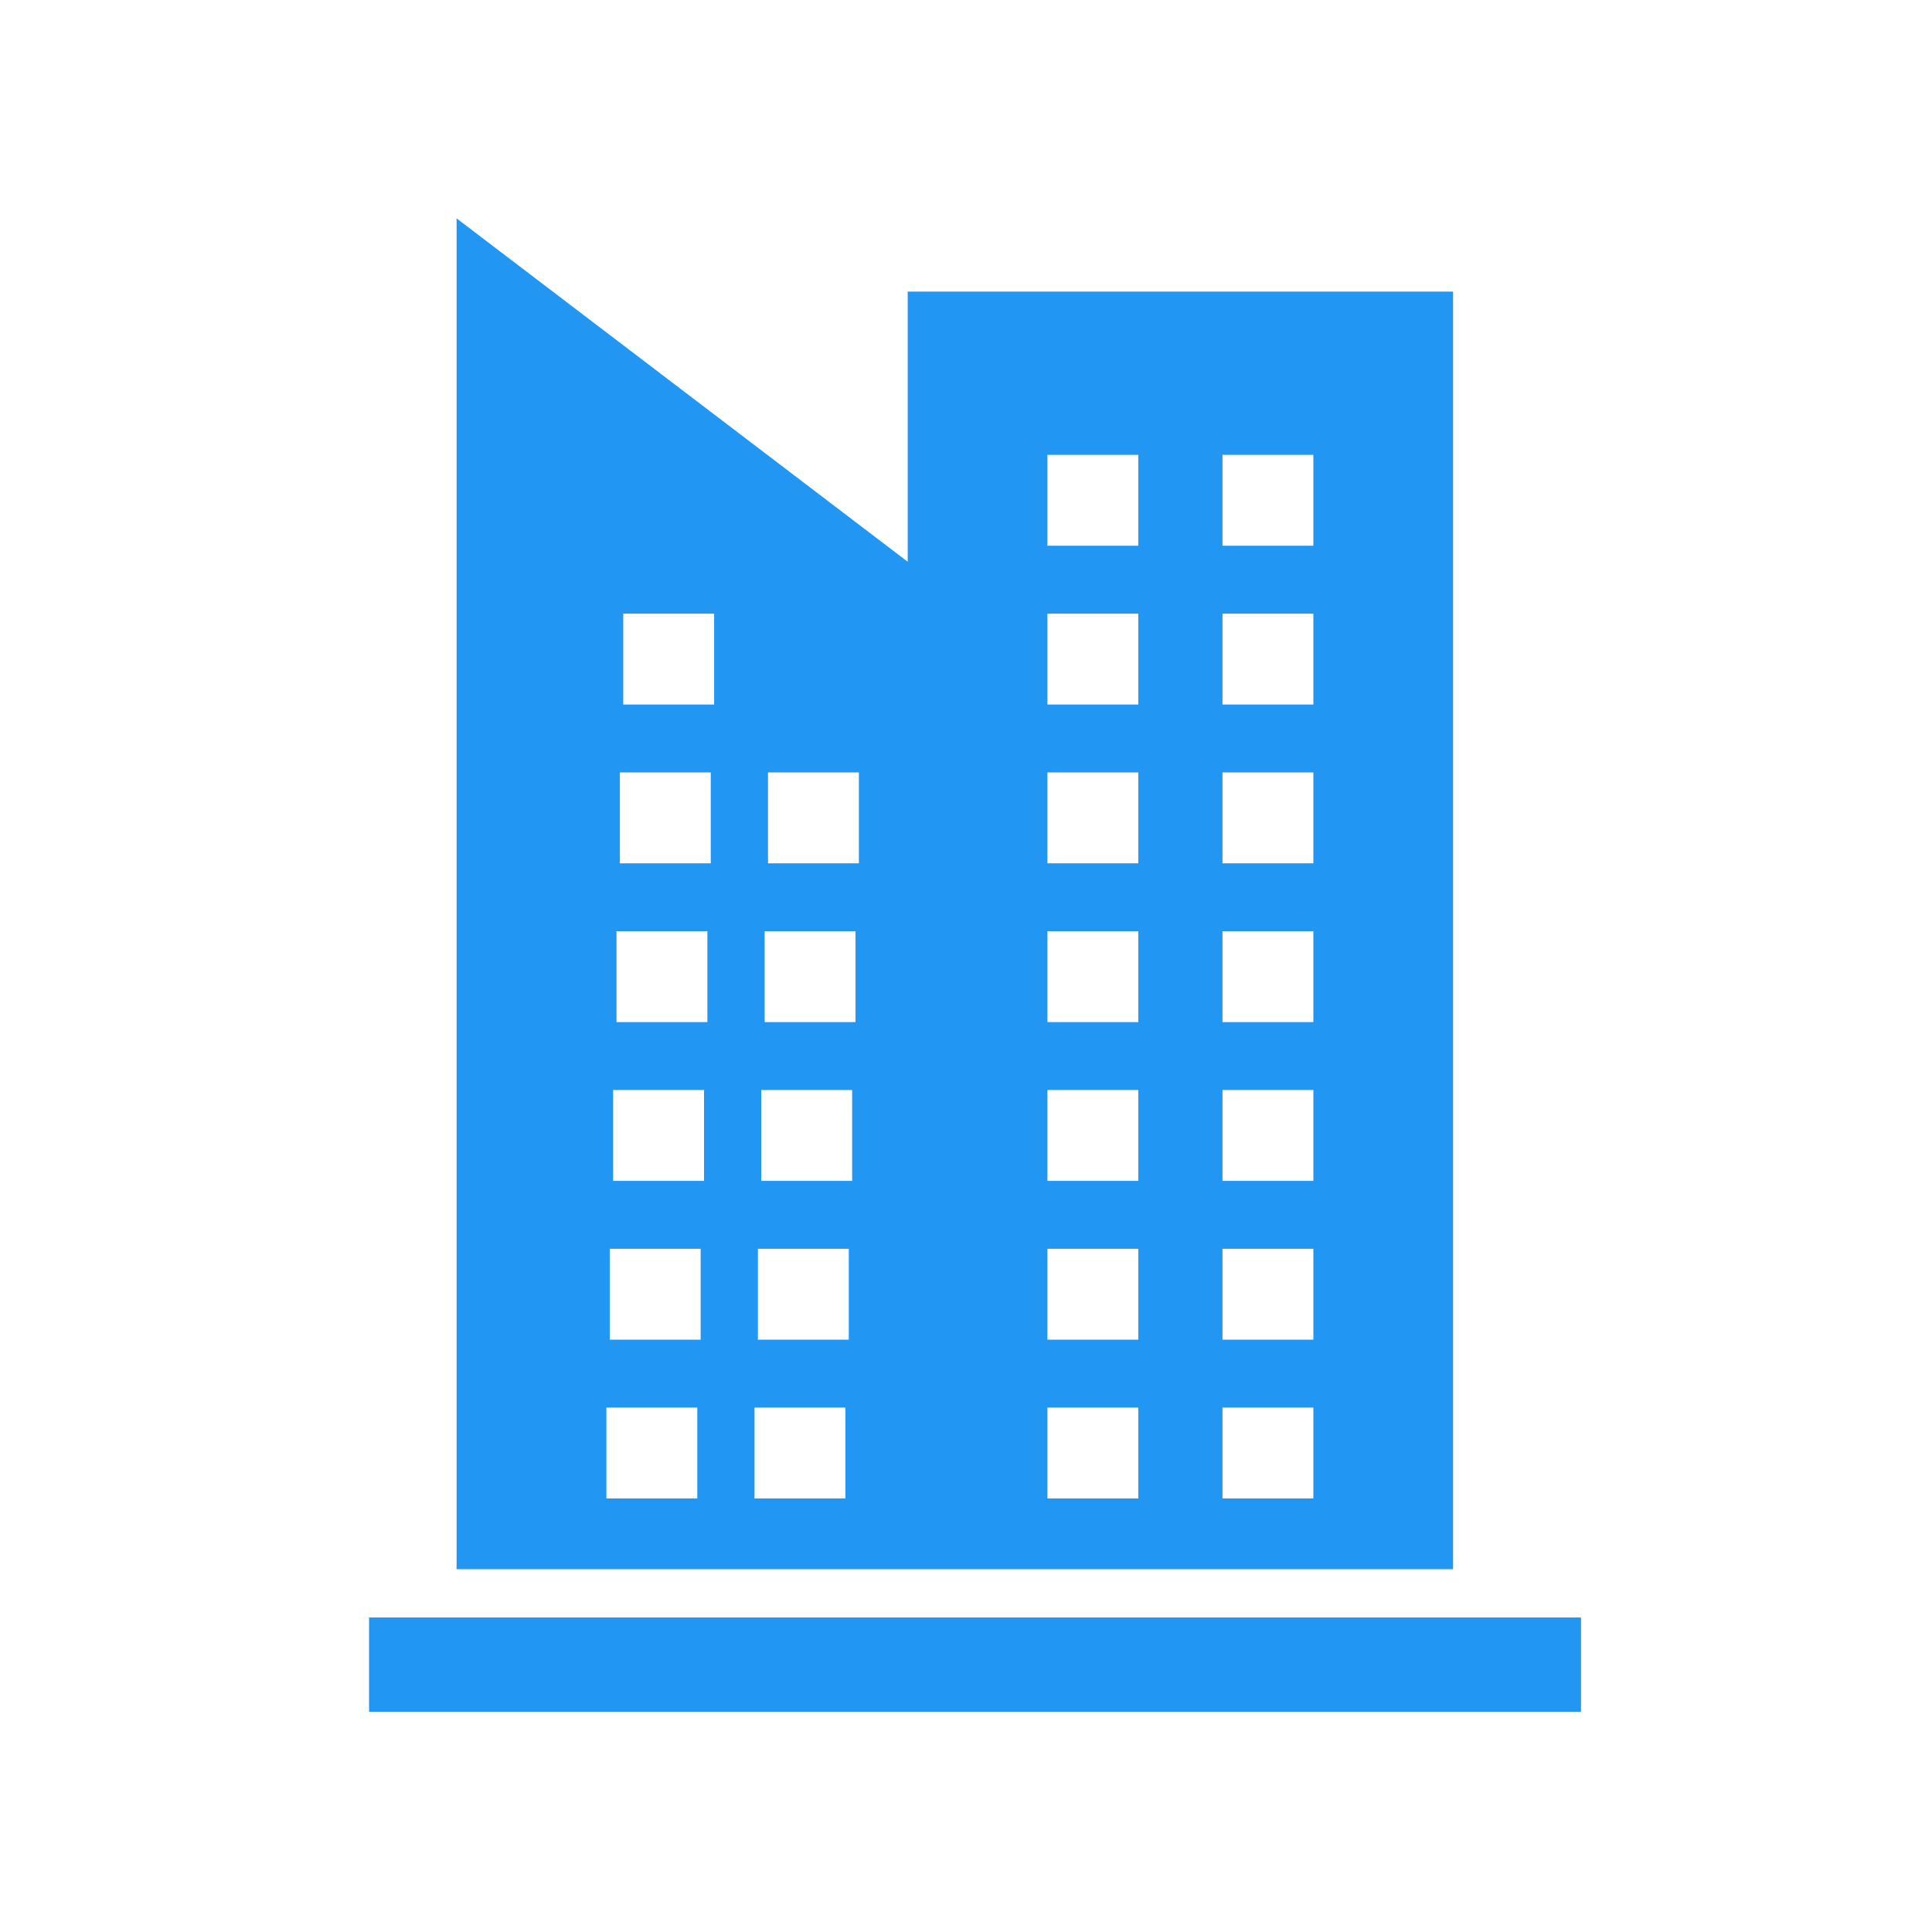 <?xml version="1.0" ?><!DOCTYPE svg  PUBLIC '-//W3C//DTD SVG 1.1//EN'  'http://www.w3.org/Graphics/SVG/1.1/DTD/svg11.dtd'><svg enable-background="new 0 0 100 100" height="100%" id="Слой_1" version="1.1" viewBox="0 0 200 200" width="100%" xml:space="preserve" xmlns="http://www.w3.org/2000/svg" xmlns:xlink="http://www.w3.org/1999/xlink" style="fill:#2196F3;"><g><path style="fill:#2196F3;" d="M93.965,162.441h9.758h36.941h9.758V30.185H93.965v27.967L47.266,22.605v139.836h9.758H93.965z    M126.55,47.088h9.409v9.41h-9.409V47.088z M126.55,63.525h9.409v9.409h-9.409V63.525z M126.55,79.963h9.409v9.409h-9.409V79.963z    M126.55,96.4h9.409v9.409h-9.409V96.4z M126.55,112.837h9.409v9.41h-9.409V112.837z M126.55,129.275h9.409v9.409h-9.409V129.275z    M126.55,145.712h9.409v9.409h-9.409V145.712z M108.428,47.088h9.409v9.41h-9.409V47.088z M108.428,63.525h9.409v9.409h-9.409   V63.525z M108.428,79.963h9.409v9.409h-9.409V79.963z M108.428,96.4h9.409v9.409h-9.409V96.4z M108.428,112.837h9.409v9.41h-9.409   V112.837z M108.428,129.275h9.409v9.409h-9.409V129.275z M108.428,145.712h9.409v9.409h-9.409V145.712z M79.502,79.963h9.41v9.409   h-9.41V79.963z M79.154,96.4h9.41v9.409h-9.41V96.4z M78.805,112.837h9.409v9.41h-9.409V112.837z M78.457,129.275h9.409v9.409   h-9.409V129.275z M78.108,145.712h9.409v9.409h-9.409V145.712z M64.517,63.525h9.409v9.409h-9.409V63.525z M64.168,79.963h9.409   v9.409h-9.409V79.963z M63.82,96.4h9.409v9.409H63.82V96.4z M63.471,112.837h9.41v9.41h-9.41V112.837z M63.123,129.275h9.409v9.409   h-9.409V129.275z M62.774,145.712h9.409v9.409h-9.409V145.712z"/><polygon style="fill:#2196F3;" points="163.665,167.441 150.422,167.441 140.664,167.441 103.723,167.441 93.965,167.441 57.024,167.441    47.266,167.441 38.205,167.441 38.205,177.199 163.665,177.199  "/></g></svg>